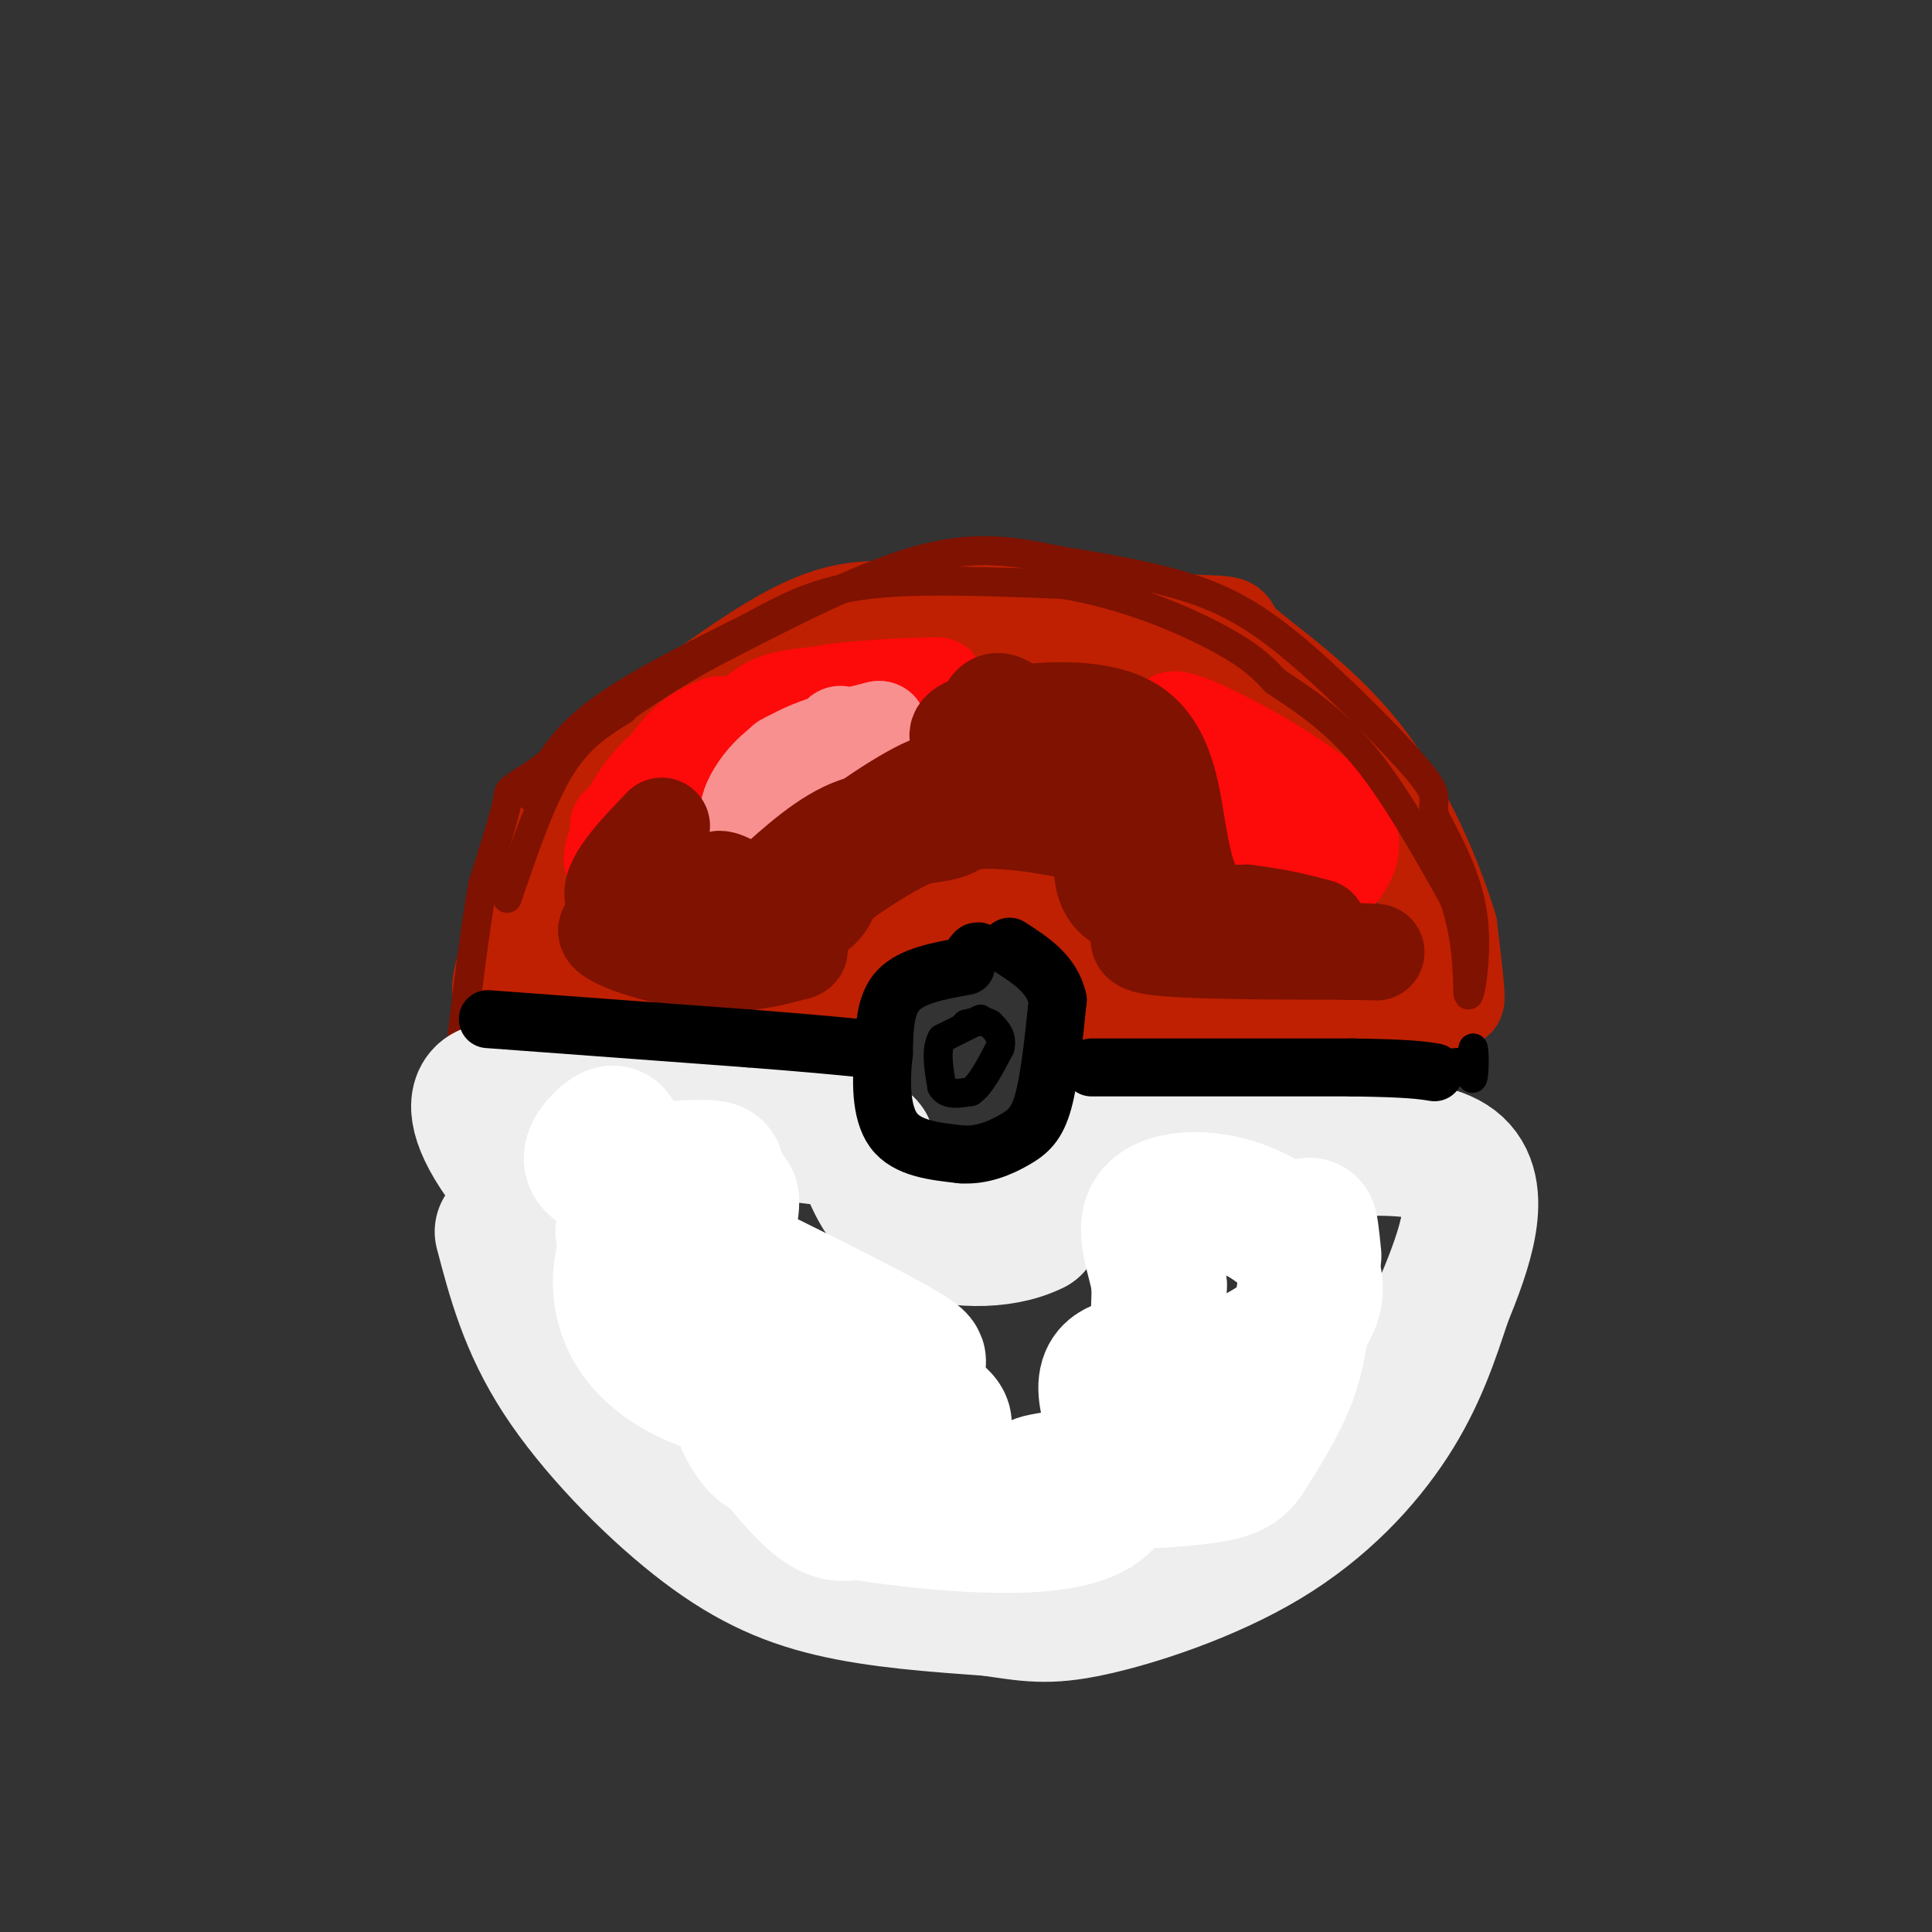 <svg viewBox='0 0 400 400' version='1.1' xmlns='http://www.w3.org/2000/svg' xmlns:xlink='http://www.w3.org/1999/xlink'><rect x="0" y="0" width="400" height="400" fill="#333333" stroke="none"/><g fill='none' stroke='rgb(191,32,1)' stroke-width='20' stroke-linecap='round' stroke-linejoin='round'><path d='M108,195c0.826,-4.921 1.652,-9.843 2,-14c0.348,-4.157 0.218,-7.550 10,-17c9.782,-9.450 29.478,-24.956 42,-32c12.522,-7.044 17.871,-5.627 27,-6c9.129,-0.373 22.037,-2.535 35,0c12.963,2.535 25.982,9.768 39,17'/><path d='M263,143c11.476,7.000 20.667,16.000 27,29c6.333,13.000 9.810,30.000 11,34c1.190,4.000 0.095,-5.000 -1,-14'/><path d='M300,192c-2.681,-8.982 -8.884,-24.439 -18,-36c-9.116,-11.561 -21.147,-19.228 -25,-23c-3.853,-3.772 0.470,-3.649 -9,-4c-9.470,-0.351 -32.735,-1.175 -56,-2'/><path d='M192,127c-12.702,0.500 -16.458,2.750 -22,5c-5.542,2.250 -12.869,4.500 -21,10c-8.131,5.500 -17.065,14.250 -26,23'/><path d='M123,165c-8.622,11.711 -17.178,29.489 -19,37c-1.822,7.511 3.089,4.756 8,2'/><path d='M112,204c9.500,1.500 29.250,4.250 49,7'/><path d='M161,211c8.667,1.333 5.833,1.167 3,1'/><path d='M294,215c0.000,0.000 -37.000,-1.000 -37,-1'/><path d='M180,206c1.798,-4.482 3.595,-8.964 7,-12c3.405,-3.036 8.417,-4.625 14,-6c5.583,-1.375 11.738,-2.536 16,-1c4.262,1.536 6.631,5.768 9,10'/><path d='M226,197c1.444,4.311 0.556,10.089 1,13c0.444,2.911 2.222,2.956 4,3'/><path d='M231,213c7.244,0.422 23.356,-0.022 27,0c3.644,0.022 -5.178,0.511 -14,1'/><path d='M244,214c-4.444,-5.356 -8.556,-19.244 -14,-26c-5.444,-6.756 -12.222,-6.378 -19,-6'/><path d='M211,182c-5.000,-1.067 -8.000,-0.733 -12,2c-4.000,2.733 -9.000,7.867 -14,13'/><path d='M185,197c-2.333,2.167 -1.167,1.083 0,0'/></g>
<g fill='none' stroke='rgb(253,10,10)' stroke-width='20' stroke-linecap='round' stroke-linejoin='round'><path d='M149,150c-3.321,1.292 -6.643,2.583 -11,9c-4.357,6.417 -9.750,17.958 -11,19c-1.250,1.042 1.643,-8.417 7,-15c5.357,-6.583 13.179,-10.292 21,-14'/><path d='M155,149c4.354,-3.172 4.738,-4.101 13,-5c8.262,-0.899 24.400,-1.767 26,-2c1.600,-0.233 -11.338,0.168 -19,1c-7.662,0.832 -10.046,2.095 -16,7c-5.954,4.905 -15.477,13.453 -25,22'/><path d='M134,172c0.378,0.267 13.822,-10.067 15,-12c1.178,-1.933 -9.911,4.533 -21,11'/><path d='M236,156c13.489,14.244 26.978,28.489 33,31c6.022,2.511 4.578,-6.711 -1,-15c-5.578,-8.289 -15.289,-15.644 -25,-23'/><path d='M243,149c2.867,-0.467 22.533,9.867 31,17c8.467,7.133 5.733,11.067 3,15'/></g>
<g fill='none' stroke='rgb(249,144,144)' stroke-width='20' stroke-linecap='round' stroke-linejoin='round'><path d='M174,152c-7.689,8.111 -15.378,16.222 -18,17c-2.622,0.778 -0.178,-5.778 5,-10c5.178,-4.222 13.089,-6.111 21,-8'/><path d='M182,151c0.500,-0.333 -8.750,2.833 -18,6'/><path d='M164,157c-3.000,1.167 -1.500,1.083 0,1'/></g>
<g fill='none' stroke='rgb(127,18,1)' stroke-width='20' stroke-linecap='round' stroke-linejoin='round'><path d='M137,171c-5.583,5.833 -11.167,11.667 -10,15c1.167,3.333 9.083,4.167 17,5'/><path d='M144,191c6.119,1.631 12.917,3.208 17,0c4.083,-3.208 5.452,-11.202 10,-15c4.548,-3.798 12.274,-3.399 20,-3'/><path d='M191,173c5.254,-0.710 8.388,-0.984 10,-6c1.612,-5.016 1.703,-14.774 3,-19c1.297,-4.226 3.799,-2.922 6,-1c2.201,1.922 4.100,4.461 6,7'/><path d='M216,154c0.619,3.869 -0.833,10.042 2,14c2.833,3.958 9.952,5.702 14,9c4.048,3.298 5.024,8.149 6,13'/><path d='M238,190c-0.622,3.311 -5.178,5.089 1,6c6.178,0.911 23.089,0.956 40,1'/><path d='M279,197c7.735,0.193 7.073,0.175 3,0c-4.073,-0.175 -11.558,-0.509 -18,-2c-6.442,-1.491 -11.841,-4.140 -15,-8c-3.159,-3.860 -4.080,-8.930 -5,-14'/><path d='M244,173c-1.310,-7.250 -2.083,-18.375 -10,-23c-7.917,-4.625 -22.976,-2.750 -30,-1c-7.024,1.750 -6.012,3.375 -5,5'/><path d='M199,154c-1.393,3.631 -2.375,10.208 -6,13c-3.625,2.792 -9.893,1.798 -16,4c-6.107,2.202 -12.054,7.601 -18,13'/><path d='M159,184c-4.915,1.290 -8.204,-1.984 -10,-2c-1.796,-0.016 -2.099,3.226 -1,6c1.099,2.774 3.600,5.078 7,5c3.400,-0.078 7.700,-2.539 12,-5'/><path d='M167,188c8.929,-6.869 25.250,-21.542 27,-25c1.750,-3.458 -11.071,4.298 -17,9c-5.929,4.702 -4.964,6.351 -4,8'/><path d='M173,180c-0.667,3.644 -0.333,8.756 -8,11c-7.667,2.244 -23.333,1.622 -39,1'/><path d='M126,192c-3.000,1.800 9.000,5.800 18,7c9.000,1.200 15.000,-0.400 21,-2'/><path d='M165,197c2.129,-0.708 -3.048,-1.478 0,-6c3.048,-4.522 14.321,-12.794 23,-17c8.679,-4.206 14.766,-4.344 20,-4c5.234,0.344 9.617,1.172 14,2'/><path d='M222,172c3.595,0.583 5.583,1.042 6,4c0.417,2.958 -0.738,8.417 4,11c4.738,2.583 15.369,2.292 26,2'/><path d='M258,189c6.833,0.833 10.917,1.917 15,3'/><path d='M233,154c0.000,0.000 -9.000,8.000 -9,8'/></g>
<g fill='none' stroke='rgb(127,18,1)' stroke-width='6' stroke-linecap='round' stroke-linejoin='round'><path d='M105,186c3.500,-10.250 7.000,-20.500 11,-27c4.000,-6.500 8.500,-9.250 13,-12'/><path d='M110,165c2.750,-5.583 5.500,-11.167 13,-17c7.500,-5.833 19.750,-11.917 32,-18'/><path d='M155,130c8.756,-4.800 14.644,-7.800 25,-9c10.356,-1.200 25.178,-0.600 40,0'/><path d='M220,121c12.800,2.044 24.800,7.156 32,11c7.200,3.844 9.600,6.422 12,9'/><path d='M264,141c5.022,3.400 11.578,7.400 18,15c6.422,7.600 12.711,18.800 19,30'/><path d='M301,186c3.464,9.869 2.625,19.542 3,20c0.375,0.458 1.964,-8.298 1,-16c-0.964,-7.702 -4.482,-14.351 -8,-21'/><path d='M297,169c-0.740,-4.037 1.410,-3.628 -3,-9c-4.410,-5.372 -15.380,-16.523 -24,-24c-8.620,-7.477 -14.892,-11.279 -23,-14c-8.108,-2.721 -18.054,-4.360 -28,-6'/><path d='M219,116c-8.844,-1.822 -16.956,-3.378 -29,0c-12.044,3.378 -28.022,11.689 -44,20'/><path d='M146,136c-13.167,7.333 -24.083,15.667 -35,24'/><path d='M111,160c-6.556,4.311 -5.444,3.089 -6,6c-0.556,2.911 -2.778,9.956 -5,17'/><path d='M100,183c-1.667,9.000 -3.333,23.000 -5,37'/><path d='M95,220c-0.833,6.167 -0.417,3.083 0,0'/></g>
<g fill='none' stroke='rgb(238,238,238)' stroke-width='28' stroke-linecap='round' stroke-linejoin='round'><path d='M104,255c2.542,9.679 5.083,19.357 12,30c6.917,10.643 18.208,22.250 28,30c9.792,7.750 18.083,11.643 28,14c9.917,2.357 21.458,3.179 33,4'/><path d='M205,333c8.059,1.148 11.707,2.019 21,0c9.293,-2.019 24.233,-6.928 36,-14c11.767,-7.072 20.362,-16.306 26,-25c5.638,-8.694 8.319,-16.847 11,-25'/><path d='M299,269c4.111,-10.067 8.889,-22.733 2,-28c-6.889,-5.267 -25.444,-3.133 -44,-1'/><path d='M257,240c-13.200,-1.844 -24.200,-5.956 -31,-4c-6.800,1.956 -9.400,9.978 -12,18'/><path d='M214,254c-6.711,3.422 -17.489,2.978 -24,0c-6.511,-2.978 -8.756,-8.489 -11,-14'/><path d='M179,240c-0.511,-2.800 3.711,-2.800 -5,-4c-8.711,-1.200 -30.356,-3.600 -52,-6'/><path d='M122,230c-12.619,-2.274 -18.167,-4.958 -21,-4c-2.833,0.958 -2.952,5.560 3,14c5.952,8.440 17.976,20.720 30,33'/><path d='M134,273c6.756,6.867 8.644,7.533 18,10c9.356,2.467 26.178,6.733 43,11'/></g>
<g fill='none' stroke='rgb(255,255,255)' stroke-width='28' stroke-linecap='round' stroke-linejoin='round'><path d='M153,262c19.488,9.643 38.976,19.286 37,20c-1.976,0.714 -25.417,-7.500 -35,-16c-9.583,-8.500 -5.310,-17.286 -4,-18c1.310,-0.714 -0.345,6.643 -2,14'/><path d='M149,262c-1.677,3.361 -4.869,4.763 4,10c8.869,5.237 29.797,14.309 38,19c8.203,4.691 3.679,5.002 -2,6c-5.679,0.998 -12.513,2.685 -18,-2c-5.487,-4.685 -9.625,-15.740 -14,-23c-4.375,-7.260 -8.986,-10.724 -13,-13c-4.014,-2.276 -7.433,-3.365 -9,-1c-1.567,2.365 -1.284,8.182 -1,14'/><path d='M134,272c2.443,4.833 9.052,9.917 12,10c2.948,0.083 2.237,-4.833 -1,-12c-3.237,-7.167 -9.000,-16.583 -11,-15c-2.000,1.583 -0.237,14.167 1,19c1.237,4.833 1.948,1.917 3,1c1.052,-0.917 2.443,0.167 1,-5c-1.443,-5.167 -5.722,-16.583 -10,-28'/><path d='M129,242c-1.742,-6.372 -1.097,-8.301 -3,-7c-1.903,1.301 -6.356,5.833 -1,7c5.356,1.167 20.519,-1.032 23,0c2.481,1.032 -7.720,5.295 -13,9c-5.280,3.705 -5.640,6.853 -6,10'/><path d='M129,261c-1.040,4.120 -0.641,9.421 2,14c2.641,4.579 7.523,8.438 14,11c6.477,2.562 14.547,3.828 19,6c4.453,2.172 5.287,5.252 4,7c-1.287,1.748 -4.696,2.165 -7,2c-2.304,-0.165 -3.504,-0.910 -5,-3c-1.496,-2.090 -3.287,-5.524 -1,-3c2.287,2.524 8.654,11.007 13,15c4.346,3.993 6.673,3.497 9,3'/><path d='M177,313c12.426,1.915 38.990,5.204 49,0c10.010,-5.204 3.464,-18.901 3,-25c-0.464,-6.099 5.153,-4.600 8,-7c2.847,-2.400 2.923,-8.700 3,-15'/><path d='M240,266c-0.694,-5.487 -3.929,-11.705 -1,-15c2.929,-3.295 12.022,-3.667 20,0c7.978,3.667 14.840,11.372 13,18c-1.840,6.628 -12.383,12.179 -20,15c-7.617,2.821 -12.309,2.910 -17,3'/><path d='M235,287c-0.673,3.267 6.145,9.936 1,14c-5.145,4.064 -22.251,5.523 -21,6c1.251,0.477 20.861,-0.027 31,-1c10.139,-0.973 10.807,-2.416 13,-6c2.193,-3.584 5.912,-9.310 8,-15c2.088,-5.690 2.544,-11.345 3,-17'/><path d='M270,268c0.644,-6.022 0.756,-12.578 1,-14c0.244,-1.422 0.622,2.289 1,6'/><path d='M152,276c0.000,0.000 -23.000,-21.000 -23,-21'/></g>
<g fill='none' stroke='rgb(0,0,0)' stroke-width='12' stroke-linecap='round' stroke-linejoin='round'><path d='M200,200c-5.583,1.000 -11.167,2.000 -14,5c-2.833,3.000 -2.917,8.000 -3,13'/><path d='M183,218c-0.644,5.356 -0.756,12.244 2,16c2.756,3.756 8.378,4.378 14,5'/><path d='M199,239c4.333,0.321 8.167,-1.375 11,-3c2.833,-1.625 4.667,-3.179 6,-8c1.333,-4.821 2.167,-12.911 3,-21'/><path d='M219,207c-1.167,-5.333 -5.583,-8.167 -10,-11'/><path d='M101,211c0.000,0.000 54.000,4.000 54,4'/><path d='M155,215c12.833,1.000 17.917,1.500 23,2'/><path d='M178,217c3.833,0.333 1.917,0.167 0,0'/><path d='M226,221c0.000,0.000 54.000,0.000 54,0'/><path d='M280,221c11.833,0.167 14.417,0.583 17,1'/></g>
<g fill='none' stroke='rgb(0,0,0)' stroke-width='6' stroke-linecap='round' stroke-linejoin='round'><path d='M203,211c0.000,0.000 -8.000,4.000 -8,4'/><path d='M195,215c-1.333,2.333 -0.667,6.167 0,10'/><path d='M195,225c1.000,1.833 3.500,1.417 6,1'/><path d='M201,226c2.000,-1.333 4.000,-5.167 6,-9'/><path d='M207,217c0.667,-2.333 -0.667,-3.667 -2,-5'/><path d='M205,212c-1.167,-0.833 -3.083,-0.417 -5,0'/><path d='M213,197c0.000,0.000 -10.000,-3.000 -10,-3'/><path d='M203,194c-2.333,-0.167 -3.167,0.917 -4,2'/><path d='M292,221c4.417,0.333 8.833,0.667 11,0c2.167,-0.667 2.083,-2.333 2,-4'/><path d='M305,217c0.356,0.844 0.244,4.956 0,6c-0.244,1.044 -0.622,-0.978 -1,-3'/><path d='M304,220c-1.667,-0.333 -5.333,0.333 -9,1'/></g>
</svg>